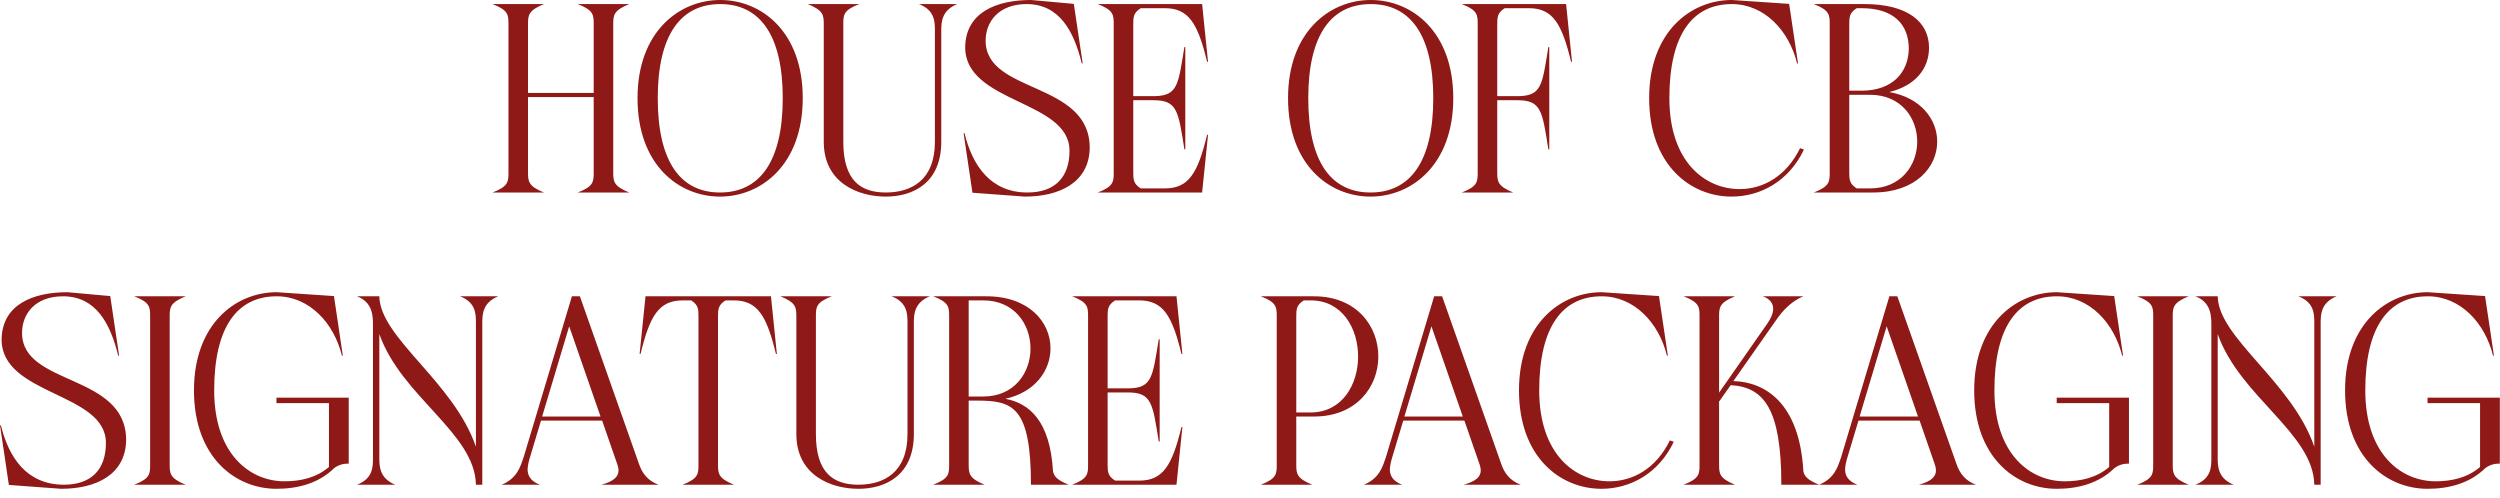 <svg width="231" height="46" viewBox="0 0 231 46" fill="none" xmlns="http://www.w3.org/2000/svg">
<path d="M46.982 15.918V2.247C46.982 1.386 46.982 0.945 45.512 0.378H50.258C48.83 0.966 48.788 1.386 48.788 2.247V8.589H54.857V2.247C54.857 1.386 54.857 0.945 53.387 0.378H58.133C56.705 0.966 56.663 1.386 56.663 2.247V15.918C56.663 16.779 56.705 17.199 58.133 17.787H53.387C54.857 17.22 54.857 16.779 54.857 15.918V8.967H48.788V15.918C48.788 16.779 48.83 17.199 50.258 17.787H45.512C46.982 17.22 46.982 16.779 46.982 15.918ZM58.907 9.072C58.907 2.94 62.75 0 66.551 0C70.352 0 74.174 2.919 74.174 9.072C74.174 15.225 70.331 18.165 66.53 18.165C62.708 18.165 58.907 15.225 58.907 9.072ZM60.776 9.072C60.776 14.973 62.897 17.787 66.53 17.787C70.163 17.787 72.326 14.973 72.326 9.072C72.326 3.171 70.163 0.378 66.551 0.378C62.918 0.378 60.776 3.192 60.776 9.072ZM86.385 13.104V2.877C86.385 2.016 86.385 0.945 84.915 0.378H88.443C87.015 0.966 86.973 2.016 86.973 2.877V13.104C86.973 16.926 84.348 18.165 81.849 18.165C79.329 18.165 76.116 16.926 76.116 13.104V2.247C76.116 1.386 76.074 0.966 74.646 0.378H79.392C77.922 0.945 77.922 1.386 77.922 2.247V13.104C77.922 16.674 79.518 17.787 81.849 17.787C84.18 17.787 86.385 16.674 86.385 13.104ZM98.822 13.923C98.822 9.24 89.183 9.555 89.183 4.368C89.225 1.134 92.081 0 95.273 0L99.221 0.357L100.04 5.859H99.956C99.221 2.856 97.877 0.378 94.853 0.378C92.291 0.378 91.073 1.995 91.073 3.759C91.073 8.694 100.67 7.476 100.691 13.65C100.649 16.884 97.877 18.165 94.685 18.165L89.855 17.808L89.036 12.306H89.12C89.855 15.309 91.535 17.787 94.937 17.787C97.499 17.787 98.822 16.359 98.822 13.923ZM102.907 15.918V2.247C102.907 1.386 102.907 0.945 101.437 0.378H111.076L111.622 5.712H111.538C110.677 2.163 109.837 0.756 107.632 0.756H105.406C104.734 1.176 104.713 1.575 104.713 2.247V8.883H106.75C108.829 8.82 108.871 7.812 109.438 4.347H109.522V13.797H109.438C108.871 10.248 108.787 9.261 106.582 9.261H104.713V15.918C104.713 16.59 104.734 16.989 105.406 17.409H107.632C109.837 17.409 110.677 16.002 111.538 12.453H111.622L111.076 17.787H101.437C102.907 17.22 102.907 16.779 102.907 15.918ZM119.015 9.072C119.015 2.94 122.858 0 126.659 0C130.46 0 134.282 2.919 134.282 9.072C134.282 15.225 130.439 18.165 126.638 18.165C122.816 18.165 119.015 15.225 119.015 9.072ZM120.884 9.072C120.884 14.973 123.005 17.787 126.638 17.787C130.271 17.787 132.434 14.973 132.434 9.072C132.434 3.171 130.271 0.378 126.659 0.378C123.026 0.378 120.884 3.192 120.884 9.072ZM136.539 15.918V2.247C136.539 1.386 136.539 0.945 135.069 0.378H144.708L145.254 5.712H145.17C144.309 2.163 143.469 0.756 141.264 0.756H139.038C138.366 1.176 138.345 1.575 138.345 2.247V8.883H140.382C142.461 8.82 142.503 7.812 143.07 4.347H143.154V13.797H143.07C142.503 10.248 142.419 9.261 140.214 9.261H138.345V15.918C138.345 16.779 138.387 17.199 139.815 17.787H135.069C136.539 17.22 136.539 16.779 136.539 15.918ZM160.025 0.378C156.392 0.378 154.25 3.192 154.25 9.072C154.25 14.973 157.568 17.472 160.739 17.472C162.923 17.472 165.065 16.275 166.325 13.692L166.682 13.818C165.296 16.758 162.65 18.165 160.004 18.165C156.182 18.165 152.381 15.225 152.381 9.072C152.381 2.94 156.224 0 160.025 0L165.317 0.357L166.136 5.859H166.052C165.317 2.856 163.049 0.378 160.025 0.378ZM167.595 17.787C169.065 17.22 169.065 16.779 169.065 15.918V2.247C169.065 1.386 169.065 0.945 167.595 0.378H172.299C176.247 0.378 178.242 2.016 178.242 4.41C178.242 6.321 177.003 7.917 174.567 8.505C177.528 9.03 178.998 11.067 178.998 13.083C178.998 15.435 177.024 17.787 173.076 17.787H167.595ZM170.871 2.247V8.379H172.005C174.861 8.379 176.331 6.699 176.373 4.515C176.373 2.268 174.987 0.756 172.005 0.756H171.564C170.892 1.176 170.871 1.575 170.871 2.247ZM170.871 15.918C170.871 16.59 170.892 16.989 171.564 17.409H172.782C175.68 17.409 177.15 15.246 177.15 13.083C177.15 10.92 175.68 8.757 172.782 8.757H170.871V15.918ZM9.787 40.923C9.787 36.24 0.148 36.555 0.148 31.368C0.19 28.134 3.046 27 6.238 27L10.186 27.357L11.005 32.859H10.921C10.186 29.856 8.842 27.378 5.818 27.378C3.256 27.378 2.038 28.995 2.038 30.759C2.038 35.694 11.635 34.476 11.656 40.65C11.614 43.884 8.842 45.165 5.65 45.165L0.82 44.808L0.001 39.306H0.085C0.82 42.309 2.5 44.787 5.902 44.787C8.464 44.787 9.787 43.359 9.787 40.923ZM13.872 42.918V29.247C13.872 28.386 13.872 27.945 12.402 27.378H17.148C15.72 27.966 15.678 28.386 15.678 29.247V42.918C15.678 43.779 15.72 44.199 17.148 44.787H12.402C13.872 44.22 13.872 43.779 13.872 42.918ZM25.545 37.248V36.744H32.223V42.834C31.698 42.834 31.278 42.96 30.879 43.254C29.43 44.682 27.477 45.165 25.545 45.165C21.723 45.165 17.922 42.225 17.922 36.072C17.922 29.94 21.765 27 25.566 27L30.858 27.357L31.677 32.859H31.593C30.858 29.856 28.59 27.378 25.566 27.378C21.933 27.378 19.791 30.192 19.791 36.072C19.791 41.973 23.109 44.472 26.28 44.472C27.75 44.472 29.22 44.157 30.396 43.149V37.248H25.545ZM34.462 42.288V30.087C34.462 29.226 34.462 27.945 32.992 27.378H35.05C35.113 31.221 41.917 35.274 43.975 41.28V29.877C43.975 29.016 43.975 27.945 42.505 27.378H46.033C44.605 27.966 44.563 29.016 44.563 29.877V44.787H43.975C43.891 40.02 37.087 36.66 35.05 30.864V42.288C35.05 43.149 35.092 44.199 36.52 44.787H32.992C34.462 44.22 34.462 43.149 34.462 42.288ZM53.58 27.378L59.06 42.918C59.355 43.737 59.837 44.409 60.846 44.787H55.575C56.73 44.472 57.15 44.031 57.15 43.464C57.15 43.296 57.108 43.107 57.044 42.918L55.638 38.865H49.989L48.959 42.288C48.855 42.624 48.77 43.002 48.749 43.359C48.749 43.926 49.002 44.451 49.883 44.787H46.355C47.783 44.199 48.078 43.128 48.371 42.288L52.844 27.378H53.58ZM52.593 30.15L50.093 38.487H55.49L52.593 30.15ZM71.237 27.378L71.783 32.712H71.699C70.838 29.163 69.998 27.756 67.793 27.756H67.037C66.365 28.176 66.344 28.575 66.344 29.247V42.918C66.344 43.779 66.386 44.199 67.814 44.787H63.068C64.538 44.22 64.538 43.779 64.538 42.918V29.247C64.538 28.596 64.538 28.176 63.866 27.756H63.089C60.884 27.756 60.044 29.163 59.183 32.712H59.099L59.645 27.378H71.237ZM83.852 40.104V29.877C83.852 29.016 83.852 27.945 82.382 27.378H85.91C84.482 27.966 84.44 29.016 84.44 29.877V40.104C84.44 43.926 81.815 45.165 79.316 45.165C76.796 45.165 73.583 43.926 73.583 40.104V29.247C73.583 28.386 73.541 27.966 72.113 27.378H76.859C75.389 27.945 75.389 28.386 75.389 29.247V40.104C75.389 43.674 76.985 44.787 79.316 44.787C81.647 44.787 83.852 43.674 83.852 40.104ZM90.283 37.017H89.506V42.918C89.506 43.779 89.548 44.199 90.976 44.787H86.23C87.7 44.22 87.7 43.779 87.7 42.918V29.247C87.7 28.386 87.7 27.945 86.23 27.378H91.144C95.092 27.378 97.066 29.772 97.066 32.187C97.066 34.203 95.68 36.24 92.887 36.849C95.071 37.248 97.024 38.844 97.297 43.548C97.402 44.031 97.696 44.367 98.746 44.787H95.26C95.26 37.542 93.559 37.017 90.283 37.017ZM89.506 36.639H90.85C93.748 36.639 95.218 34.413 95.218 32.208C95.218 29.982 93.748 27.756 90.85 27.756H89.506V36.639ZM100.538 42.918V29.247C100.538 28.386 100.538 27.945 99.068 27.378H108.707L109.253 32.712H109.169C108.308 29.163 107.468 27.756 105.263 27.756H103.037C102.365 28.176 102.344 28.575 102.344 29.247V35.883H104.381C106.46 35.82 106.502 34.812 107.069 31.347H107.153V40.797H107.069C106.502 37.248 106.418 36.261 104.213 36.261H102.344V42.918C102.344 43.59 102.365 43.989 103.037 44.409H105.263C107.468 44.409 108.308 43.002 109.169 39.453H109.253L108.707 44.787H99.068C100.538 44.22 100.538 43.779 100.538 42.918ZM117.97 42.918V29.247C117.97 28.386 117.97 27.945 116.5 27.378H121.414C125.362 27.378 127.357 30.15 127.357 32.943C127.357 35.715 125.362 38.487 121.414 38.487H119.776V42.918C119.776 43.779 119.818 44.199 121.246 44.787H116.5C117.97 44.22 117.97 43.779 117.97 42.918ZM119.776 29.247V38.109H121.12C124.018 38.109 125.488 35.526 125.488 32.943C125.488 30.339 124.018 27.756 121.12 27.756H120.469C119.797 28.176 119.776 28.575 119.776 29.247ZM133.252 27.378L138.733 42.918C139.027 43.737 139.51 44.409 140.518 44.787H135.247C136.402 44.472 136.822 44.031 136.822 43.464C136.822 43.296 136.78 43.107 136.717 42.918L135.31 38.865H129.661L128.632 42.288C128.527 42.624 128.443 43.002 128.422 43.359C128.422 43.926 128.674 44.451 129.556 44.787H126.028C127.456 44.199 127.75 43.128 128.044 42.288L132.517 27.378H133.252ZM132.265 30.15L129.766 38.487H135.163L132.265 30.15ZM147.998 27.378C144.365 27.378 142.223 30.192 142.223 36.072C142.223 41.973 145.541 44.472 148.712 44.472C150.896 44.472 153.038 43.275 154.298 40.692L154.655 40.818C153.269 43.758 150.623 45.165 147.977 45.165C144.155 45.165 140.354 42.225 140.354 36.072C140.354 29.94 144.197 27 147.998 27L153.29 27.357L154.109 32.859H154.025C153.29 29.856 151.022 27.378 147.998 27.378ZM158.864 37.08L158.843 37.059V42.918C158.843 43.779 158.885 44.199 160.313 44.787H155.567C157.037 44.22 157.037 43.779 157.037 42.918V29.247C157.037 28.386 157.037 27.945 155.567 27.378H160.313C158.885 27.966 158.843 28.386 158.843 29.247V36.282L163.316 29.877C163.568 29.499 163.841 29.016 163.841 28.533C163.841 28.092 163.61 27.651 162.896 27.378H166.634C165.206 27.966 164.408 29.142 163.904 29.877L160.166 35.211C163.064 35.295 166.277 37.185 166.634 43.569C166.739 44.031 167.054 44.367 168.083 44.787H164.597C164.597 37.773 162.98 35.757 159.914 35.589L158.864 37.08ZM175.314 27.378L180.795 42.918C181.089 43.737 181.572 44.409 182.58 44.787H177.309C178.464 44.472 178.884 44.031 178.884 43.464C178.884 43.296 178.842 43.107 178.779 42.918L177.372 38.865H171.723L170.694 42.288C170.589 42.624 170.505 43.002 170.484 43.359C170.484 43.926 170.736 44.451 171.618 44.787H168.09C169.518 44.199 169.812 43.128 170.106 42.288L174.579 27.378H175.314ZM174.327 30.15L171.828 38.487H177.225L174.327 30.15ZM190.038 37.248V36.744H196.716V42.834C196.191 42.834 195.771 42.96 195.372 43.254C193.923 44.682 191.97 45.165 190.038 45.165C186.216 45.165 182.415 42.225 182.415 36.072C182.415 29.94 186.258 27 190.059 27L195.351 27.357L196.17 32.859H196.086C195.351 29.856 193.083 27.378 190.059 27.378C186.426 27.378 184.284 30.192 184.284 36.072C184.284 41.973 187.602 44.472 190.773 44.472C192.243 44.472 193.713 44.157 194.889 43.149V37.248H190.038ZM198.955 42.918V29.247C198.955 28.386 198.955 27.945 197.485 27.378H202.231C200.803 27.966 200.761 28.386 200.761 29.247V42.918C200.761 43.779 200.803 44.199 202.231 44.787H197.485C198.955 44.22 198.955 43.779 198.955 42.918ZM204.328 42.288V30.087C204.328 29.226 204.328 27.945 202.858 27.378H204.916C204.979 31.221 211.783 35.274 213.841 41.28V29.877C213.841 29.016 213.841 27.945 212.371 27.378H215.899C214.471 27.966 214.429 29.016 214.429 29.877V44.787H213.841C213.757 40.02 206.953 36.66 204.916 30.864V42.288C204.916 43.149 204.958 44.199 206.386 44.787H202.858C204.328 44.22 204.328 43.149 204.328 42.288ZM224.307 37.248V36.744H230.985V42.834C230.46 42.834 230.04 42.96 229.641 43.254C228.192 44.682 226.239 45.165 224.307 45.165C220.485 45.165 216.684 42.225 216.684 36.072C216.684 29.94 220.527 27 224.328 27L229.62 27.357L230.439 32.859H230.355C229.62 29.856 227.352 27.378 224.328 27.378C220.695 27.378 218.553 30.192 218.553 36.072C218.553 41.973 221.871 44.472 225.042 44.472C226.512 44.472 227.982 44.157 229.158 43.149V37.248H224.307Z" fill="#8E1917"/>
</svg>
